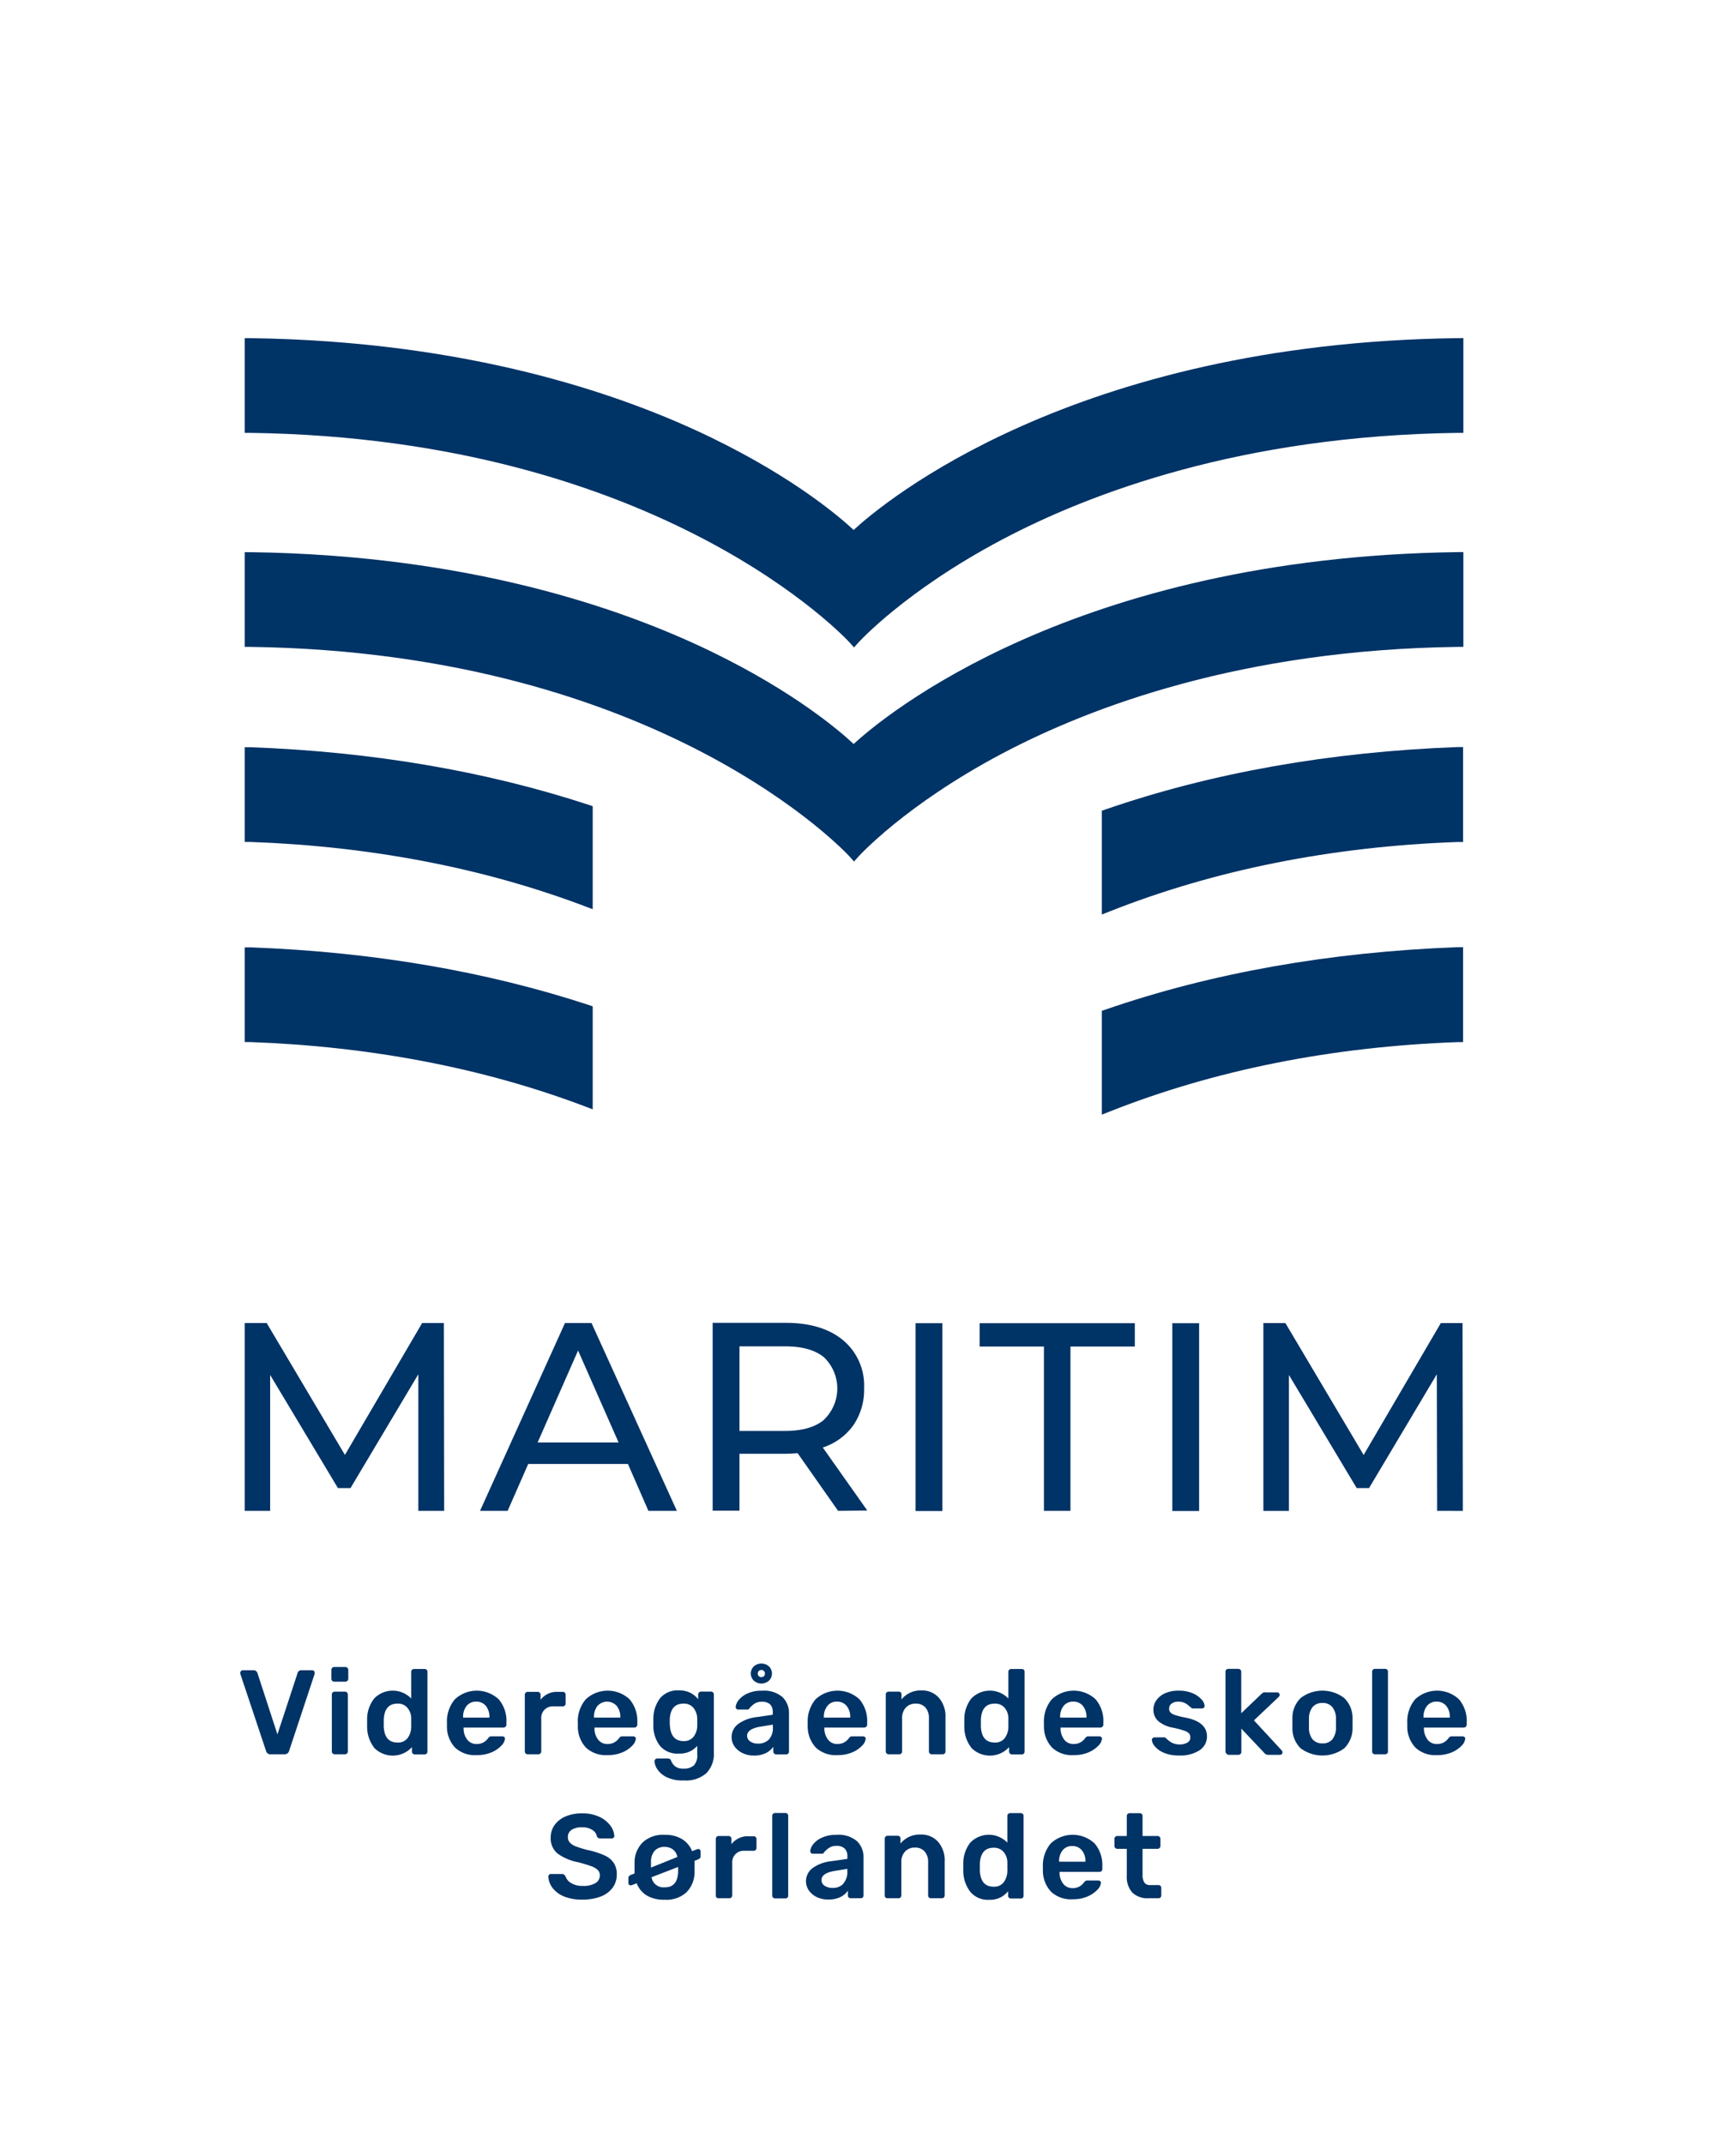 <svg id="Layer_1" data-name="Layer 1" xmlns="http://www.w3.org/2000/svg" viewBox="0 0 305.05 376.66"><defs><style>.cls-1{fill:#036;}</style></defs><path class="cls-1" d="M256,59.41c-67.44.89-100.84,28.93-106,33.7-2.32-2.17-10.33-9.1-24.93-16.19-15.87-7.71-42.82-17-81.12-17.51H43V76.05h1c72.44,1,105,36.51,105.33,36.87l.74.83.74-.83c.08-.09,8.21-9.08,25.18-18.07,15.67-8.3,42.29-18.3,80.15-18.8h1V59.4Z"/><path class="cls-1" d="M150,130.71c-2.32-2.18-10.33-9.11-24.93-16.2-15.87-7.7-42.82-17-81.12-17.5H43v16.64h1c72.44,1,105,36.52,105.33,36.88l.74.83.74-.83c.08-.09,8.21-9.09,25.18-18.08,15.67-8.3,42.29-18.3,80.15-18.8h1V97h-1C188.6,97.9,155.2,125.93,150,130.71Z"/><path class="cls-1" d="M44,131.28l-1,0v16.64l1,0c21.17.76,41,4.57,58.81,11.31l1.34.51V141.64l-.68-.23C85.34,135.46,65.35,132.06,44,131.28Z"/><path class="cls-1" d="M194.29,142.2l-.68.23v18.24l1.37-.54c18.45-7.3,39-11.41,61.11-12.2l1,0V131.25l-1,0C233.71,132.09,212.94,135.76,194.29,142.2Z"/><path class="cls-1" d="M44,166.44l-1,0v16.64l1,0c21.17.76,41,4.57,58.81,11.31l1.34.51V176.8l-.68-.23C85.34,170.62,65.35,167.22,44,166.44Z"/><path class="cls-1" d="M194.29,177.36l-.68.23v18.24l1.37-.54c18.45-7.3,39-11.4,61.11-12.2l1,0V166.41l-1,0C233.71,167.25,212.94,170.92,194.29,177.36Z"/><path class="cls-1" d="M73.51,265.44l0-24-11.92,20H59.38L47.47,241.56v23.88H43v-33h3.86l13.75,23.17,13.57-23.17H78l.05,33Z"/><path class="cls-1" d="M110.34,257.2H92.82l-3.62,8.24H84.35l14.93-33h4.66l15,33h-5Zm-1.64-3.77-7.12-16.16-7.11,16.16Z"/><path class="cls-1" d="M147.27,265.44l-7.11-10.13c-.88.06-1.57.1-2.08.1h-8.14v10h-4.71v-33h12.85q6.4,0,10.08,3.06a10.38,10.38,0,0,1,3.68,8.43,11,11,0,0,1-1.89,6.5,10.61,10.61,0,0,1-5.37,3.91l7.82,11.07Zm-2.5-16a7.59,7.59,0,0,0,0-11q-2.36-1.91-6.83-1.9h-8V251.4h8Q142.41,251.4,144.77,249.47Z"/><path class="cls-1" d="M160.88,232.47h4.71v33h-4.71Z"/><path class="cls-1" d="M183.44,236.57h-11.3v-4.1h27.27v4.1H188.1v28.87h-4.66Z"/><path class="cls-1" d="M206,232.47h4.71v33H206Z"/><path class="cls-1" d="M252.53,265.44l-.05-24-11.91,20H238.4l-11.91-19.87v23.88H222v-33h3.87l13.75,23.17,13.56-23.17H257l.05,33Z"/><path class="cls-1" d="M46.75,307.62l-4.52-13.54a.92.92,0,0,1,0-.19.44.44,0,0,1,.45-.45h1.87a.66.66,0,0,1,.45.15.77.77,0,0,1,.23.32l3.52,10.8,3.55-10.8a.58.58,0,0,1,.21-.32.63.63,0,0,1,.44-.15h1.9a.43.43,0,0,1,.31.13.41.41,0,0,1,.13.32l0,.19-4.49,13.54a.81.81,0,0,1-.83.59H47.57A.78.78,0,0,1,46.75,307.62Z"/><path class="cls-1" d="M58.38,295.3a.49.49,0,0,1-.15-.36V293.4a.52.52,0,0,1,.15-.38.45.45,0,0,1,.35-.15h1.94a.49.49,0,0,1,.38.15.52.52,0,0,1,.15.38v1.54a.46.46,0,0,1-.16.36.5.5,0,0,1-.37.15H58.73A.45.45,0,0,1,58.38,295.3Zm.08,12.76a.45.45,0,0,1-.15-.35v-10a.47.47,0,0,1,.15-.37.52.52,0,0,1,.36-.14h1.79a.51.51,0,0,1,.51.51v10a.45.45,0,0,1-.15.35.49.49,0,0,1-.36.15H58.82A.49.49,0,0,1,58.46,308.06Z"/><path class="cls-1" d="M65.76,307.06a6,6,0,0,1-1.25-3.64l0-.69,0-.7a5.84,5.84,0,0,1,1.24-3.62,4.52,4.52,0,0,1,6.51,0v-4.68a.47.47,0,0,1,.15-.37.52.52,0,0,1,.36-.14H74.6a.48.48,0,0,1,.51.51v14a.48.48,0,0,1-.14.35.47.47,0,0,1-.37.15H72.89a.49.49,0,0,1-.36-.15.45.45,0,0,1-.14-.35v-.78a4.57,4.57,0,0,1-6.63.13Zm5.86-1.69a3.43,3.43,0,0,0,.64-1.9c0-.17,0-.44,0-.81s0-.65,0-.82a2.91,2.91,0,0,0-.66-1.79,2.13,2.13,0,0,0-1.77-.74c-1.5,0-2.3.93-2.4,2.78l0,.64,0,.63c.1,1.86.9,2.78,2.4,2.78A2.09,2.09,0,0,0,71.62,305.37Z"/><path class="cls-1" d="M80,307.07a5.37,5.37,0,0,1-1.46-3.84l0-.52a6,6,0,0,1,1.39-4.16,5.64,5.64,0,0,1,7.7,0,5.82,5.82,0,0,1,1.36,4.05V303a.49.49,0,0,1-.15.36.5.5,0,0,1-.38.15h-7v.17a3.21,3.21,0,0,0,.64,1.95,2,2,0,0,0,1.66.77,2.37,2.37,0,0,0,2-1,1.26,1.26,0,0,1,.29-.29,1,1,0,0,1,.36-.05h1.86a.52.52,0,0,1,.33.11.35.35,0,0,1,.13.29,2,2,0,0,1-.6,1.2,5.06,5.06,0,0,1-1.72,1.19,6.33,6.33,0,0,1-2.59.5A5.13,5.13,0,0,1,80,307.07Zm6-5.31v-.05a3,3,0,0,0-.62-2,2.11,2.11,0,0,0-1.7-.75,2.06,2.06,0,0,0-1.69.75,3,3,0,0,0-.61,2v.05Z"/><path class="cls-1" d="M92.37,308.06a.45.45,0,0,1-.15-.35v-9.94a.5.5,0,0,1,.15-.38.49.49,0,0,1,.36-.15h1.73a.52.52,0,0,1,.38.15.5.5,0,0,1,.15.38v.86a3.56,3.56,0,0,1,3-1.39h.89a.51.51,0,0,1,.37.14.5.5,0,0,1,.14.37v1.54a.52.52,0,0,1-.14.36.51.51,0,0,1-.37.14H97.24a2,2,0,0,0-2.13,2.13v5.79a.51.51,0,0,1-.5.5H92.73A.49.49,0,0,1,92.37,308.06Z"/><path class="cls-1" d="M103,307.07a5.37,5.37,0,0,1-1.46-3.84l0-.52a5.91,5.91,0,0,1,1.39-4.16,5.64,5.64,0,0,1,7.7,0,5.87,5.87,0,0,1,1.36,4.05V303a.49.49,0,0,1-.15.36.5.5,0,0,1-.38.15h-7v.17a3.21,3.21,0,0,0,.64,1.95,2,2,0,0,0,1.66.77,2.37,2.37,0,0,0,2-1,1.09,1.09,0,0,1,.29-.29,1,1,0,0,1,.36-.05h1.86a.55.55,0,0,1,.33.11.35.35,0,0,1,.13.29,2,2,0,0,1-.6,1.2,5.06,5.06,0,0,1-1.72,1.19,6.33,6.33,0,0,1-2.59.5A5.13,5.13,0,0,1,103,307.07Zm6-5.31v-.05a3,3,0,0,0-.63-2,2.28,2.28,0,0,0-3.38,0,3,3,0,0,0-.61,2v.05Z"/><path class="cls-1" d="M117.14,312.23a4.22,4.22,0,0,1-1.65-1.42,2.82,2.82,0,0,1-.48-1.37.45.45,0,0,1,.15-.35.51.51,0,0,1,.36-.14h1.87a.52.52,0,0,1,.33.1.63.63,0,0,1,.22.34,2.5,2.5,0,0,0,.7.94,2.2,2.2,0,0,0,1.43.39,2.59,2.59,0,0,0,1.86-.56,2.63,2.63,0,0,0,.59-2v-1.43a4,4,0,0,1-3.23,1.35,4,4,0,0,1-3.3-1.33,5.82,5.82,0,0,1-1.19-3.63l0-.57,0-.57a6,6,0,0,1,1.2-3.63,4,4,0,0,1,3.29-1.37,4.39,4.39,0,0,1,2,.42,4,4,0,0,1,1.39,1.14v-.82a.48.48,0,0,1,.16-.38.49.49,0,0,1,.36-.15h1.74a.45.45,0,0,1,.35.15.5.5,0,0,1,.15.38l0,10.17a4.84,4.84,0,0,1-1.31,3.63,5.39,5.39,0,0,1-3.94,1.28A6.36,6.36,0,0,1,117.14,312.23Zm4.73-7.1a3.23,3.23,0,0,0,.65-1.85c0-.12,0-.34,0-.68s0-.56,0-.68a3.23,3.23,0,0,0-.65-1.85,2.12,2.12,0,0,0-1.78-.76c-1.51,0-2.32.93-2.4,2.78l0,.51c0,2.19.81,3.29,2.42,3.29A2.12,2.12,0,0,0,121.87,305.13Z"/><path class="cls-1" d="M130.49,308a3.66,3.66,0,0,1-1.42-1.17,2.88,2.88,0,0,1,.65-3.95,6.92,6.92,0,0,1,3.18-1.2l2.89-.42v-.44a1.87,1.87,0,0,0-.46-1.38,2.06,2.06,0,0,0-1.48-.46,2.29,2.29,0,0,0-1.12.25,3.26,3.26,0,0,0-.68.52l-.35.35a.32.32,0,0,1-.32.25h-1.64a.48.48,0,0,1-.33-.12.46.46,0,0,1-.14-.34,2.28,2.28,0,0,1,.52-1.19,4,4,0,0,1,1.53-1.16,5.74,5.74,0,0,1,2.55-.5,5,5,0,0,1,3.63,1.12,3.91,3.91,0,0,1,1.14,2.93v6.63a.48.48,0,0,1-.13.35.5.5,0,0,1-.37.15h-1.76a.51.51,0,0,1-.5-.5v-.83a3.51,3.51,0,0,1-1.31,1.11,4.58,4.58,0,0,1-2.11.43A4.44,4.44,0,0,1,130.49,308Zm4.59-2.35a3,3,0,0,0,.73-2.2V303l-2.1.34q-2.43.38-2.43,1.62a1.18,1.18,0,0,0,.56,1,2.34,2.34,0,0,0,1.34.37A2.58,2.58,0,0,0,135.08,305.64Zm-2.61-10.37a1.74,1.74,0,0,1,0-2.52,2,2,0,0,1,2.64,0,1.74,1.74,0,0,1,0,2.52,2,2,0,0,1-2.64,0Zm1.77-.8a.63.63,0,0,0,.18-.46.63.63,0,1,0-1.26,0,.63.63,0,0,0,.18.46.68.68,0,0,0,.9,0Z"/><path class="cls-1" d="M143.4,307.07a5.42,5.42,0,0,1-1.47-3.84l0-.52a6,6,0,0,1,1.38-4.16,5.65,5.65,0,0,1,7.71,0,5.87,5.87,0,0,1,1.36,4.05V303a.49.49,0,0,1-.15.36.52.52,0,0,1-.38.15h-7v.17a3.28,3.28,0,0,0,.65,1.95,2,2,0,0,0,1.65.77,2.38,2.38,0,0,0,2-1,1.09,1.09,0,0,1,.29-.29,1,1,0,0,1,.36-.05h1.86a.52.52,0,0,1,.32.11.33.33,0,0,1,.14.29,2,2,0,0,1-.6,1.2,5.06,5.06,0,0,1-1.72,1.19,6.33,6.33,0,0,1-2.59.5A5.13,5.13,0,0,1,143.4,307.07Zm6-5.31v-.05a3,3,0,0,0-.63-2,2.08,2.08,0,0,0-1.7-.75,2,2,0,0,0-1.68.75,3,3,0,0,0-.62,2v.05Z"/><path class="cls-1" d="M155.8,308.06a.45.45,0,0,1-.15-.35v-10a.47.47,0,0,1,.15-.37.51.51,0,0,1,.36-.14h1.75a.53.53,0,0,1,.37.14.49.49,0,0,1,.13.37v.86a4.33,4.33,0,0,1,3.53-1.58A3.93,3.93,0,0,1,165,298.3a5,5,0,0,1,1.14,3.48v5.93a.48.48,0,0,1-.14.35.47.47,0,0,1-.37.15h-1.9a.49.49,0,0,1-.36-.15.48.48,0,0,1-.14-.35V301.9a2.77,2.77,0,0,0-.61-1.91,2.18,2.18,0,0,0-1.72-.68,2.29,2.29,0,0,0-1.73.69,2.7,2.7,0,0,0-.65,1.9v5.81a.48.48,0,0,1-.14.35.47.47,0,0,1-.37.15h-1.87A.48.48,0,0,1,155.8,308.06Z"/><path class="cls-1" d="M170.69,307.06a5.91,5.91,0,0,1-1.24-3.64l0-.69,0-.7a5.9,5.9,0,0,1,1.23-3.62,4.52,4.52,0,0,1,6.51,0v-4.68a.47.47,0,0,1,.15-.37.52.52,0,0,1,.36-.14h1.84a.53.53,0,0,1,.37.14.49.49,0,0,1,.13.37v14a.48.48,0,0,1-.13.35.5.5,0,0,1-.37.15h-1.71a.49.49,0,0,1-.36-.15.45.45,0,0,1-.15-.35v-.78a4.57,4.57,0,0,1-6.63.13Zm5.86-1.69a3.35,3.35,0,0,0,.64-1.9c0-.17,0-.44,0-.81s0-.65,0-.82a2.84,2.84,0,0,0-.65-1.79,2.15,2.15,0,0,0-1.77-.74c-1.51,0-2.31.93-2.41,2.78l0,.64,0,.63c.1,1.86.9,2.78,2.41,2.78A2.07,2.07,0,0,0,176.55,305.37Z"/><path class="cls-1" d="M184.91,307.07a5.38,5.38,0,0,1-1.47-3.84l0-.52a6,6,0,0,1,1.38-4.16,5.64,5.64,0,0,1,7.7,0,5.82,5.82,0,0,1,1.36,4.05V303a.49.49,0,0,1-.15.36.48.48,0,0,1-.37.15h-7v.17a3.27,3.27,0,0,0,.64,1.95,2,2,0,0,0,1.66.77,2.36,2.36,0,0,0,2-1,1.24,1.24,0,0,1,.3-.29,1,1,0,0,1,.36-.05h1.85a.52.52,0,0,1,.33.11.36.36,0,0,1,.14.29,2,2,0,0,1-.6,1.2,5.16,5.16,0,0,1-1.72,1.19,6.38,6.38,0,0,1-2.6.5A5.12,5.12,0,0,1,184.91,307.07Zm6-5.31v-.05a3,3,0,0,0-.62-2,2.1,2.1,0,0,0-1.7-.75,2.06,2.06,0,0,0-1.69.75,3,3,0,0,0-.61,2v.05Z"/><path class="cls-1" d="M204.52,307.94a4.12,4.12,0,0,1-1.59-1.13,1.89,1.89,0,0,1-.52-1.11.42.42,0,0,1,.14-.34.47.47,0,0,1,.32-.12h1.73a.35.35,0,0,1,.3.17l.47.4a2.91,2.91,0,0,0,1.89.67,2.65,2.65,0,0,0,1.37-.32,1,1,0,0,0,.53-.94,1,1,0,0,0-.24-.69,2,2,0,0,0-.87-.48,15.06,15.06,0,0,0-1.86-.5,5.59,5.59,0,0,1-2.65-1.16,2.67,2.67,0,0,1-.86-2.07,2.78,2.78,0,0,1,.51-1.59,3.69,3.69,0,0,1,1.51-1.23,5.66,5.66,0,0,1,2.39-.47,6.16,6.16,0,0,1,2.47.45,4.31,4.31,0,0,1,1.57,1.09,1.83,1.83,0,0,1,.54,1.12.44.44,0,0,1-.46.46h-1.58a.4.4,0,0,1-.36-.17q-.15-.11-.48-.39a2.62,2.62,0,0,0-.73-.45,2.51,2.51,0,0,0-1-.17,1.84,1.84,0,0,0-1.2.34,1.07,1.07,0,0,0-.42.88,1,1,0,0,0,.2.64,1.82,1.82,0,0,0,.81.47,13,13,0,0,0,1.84.46q3.8.74,3.8,3.31a2.88,2.88,0,0,1-1.3,2.43,6.21,6.21,0,0,1-3.62.92A6.59,6.59,0,0,1,204.52,307.94Z"/><path class="cls-1" d="M215.49,308.06a.45.45,0,0,1-.15-.35v-14a.47.47,0,0,1,.15-.37.52.52,0,0,1,.36-.14h1.75a.51.51,0,0,1,.51.51V301l3.5-3.35.2-.16a.83.83,0,0,1,.26-.16,1,1,0,0,1,.32,0h2a.42.42,0,0,1,.34.13.42.42,0,0,1,.13.33.51.51,0,0,1-.21.38l-4.31,4.08,4.84,5.23a.58.58,0,0,1,.19.36.49.49,0,0,1-.13.34.45.45,0,0,1-.32.12h-2a1,1,0,0,1-.44-.07,1.73,1.73,0,0,1-.35-.29l-4-4.24v4.1a.45.45,0,0,1-.15.35.49.49,0,0,1-.36.15h-1.75A.49.49,0,0,1,215.49,308.06Z"/><path class="cls-1" d="M228.55,307.16a4.91,4.91,0,0,1-1.45-3.5l0-.93,0-.93a4.87,4.87,0,0,1,1.47-3.49,6.31,6.31,0,0,1,7.62,0,4.88,4.88,0,0,1,1.48,3.49c0,.17,0,.48,0,.93s0,.76,0,.93a4.91,4.91,0,0,1-1.46,3.5,6.45,6.45,0,0,1-7.66,0Zm5.56-1.56a3.25,3.25,0,0,0,.65-2.05c0-.14,0-.42,0-.82s0-.69,0-.83a3.19,3.19,0,0,0-.66-2,2.12,2.12,0,0,0-1.71-.71,2.15,2.15,0,0,0-1.73.71,3.19,3.19,0,0,0-.65,2l0,.83,0,.82a3.19,3.19,0,0,0,.65,2.05,2.2,2.2,0,0,0,1.73.69A2.15,2.15,0,0,0,234.11,305.6Z"/><path class="cls-1" d="M241.26,308.06a.45.45,0,0,1-.15-.35v-14a.47.47,0,0,1,.15-.37.48.48,0,0,1,.35-.14h1.78a.53.53,0,0,1,.37.14.49.49,0,0,1,.13.37v14a.48.48,0,0,1-.13.35.5.5,0,0,1-.37.15h-1.78A.45.45,0,0,1,241.26,308.06Z"/><path class="cls-1" d="M248.76,307.07a5.33,5.33,0,0,1-1.47-3.84l0-.52a6,6,0,0,1,1.38-4.16,5.64,5.64,0,0,1,7.7,0,5.82,5.82,0,0,1,1.36,4.05V303a.49.49,0,0,1-.15.36.48.48,0,0,1-.37.15h-7v.17a3.27,3.27,0,0,0,.64,1.95,2,2,0,0,0,1.66.77,2.36,2.36,0,0,0,2-1,1.24,1.24,0,0,1,.3-.29,1,1,0,0,1,.36-.05H257a.52.52,0,0,1,.33.11.36.36,0,0,1,.14.29,2,2,0,0,1-.6,1.2,5.16,5.16,0,0,1-1.72,1.19,6.38,6.38,0,0,1-2.6.5A5.11,5.11,0,0,1,248.76,307.07Zm6-5.31v-.05a3,3,0,0,0-.62-2,2.1,2.1,0,0,0-1.7-.75,2.06,2.06,0,0,0-1.69.75,3,3,0,0,0-.61,2v.05Z"/><path class="cls-1" d="M99.09,333.18a4.87,4.87,0,0,1-2-1.5,3.61,3.61,0,0,1-.74-2,.45.45,0,0,1,.13-.3.39.39,0,0,1,.32-.14h1.92a.65.65,0,0,1,.38.1,1.14,1.14,0,0,1,.27.3,2.13,2.13,0,0,0,1,1.2,3.72,3.72,0,0,0,2.06.49,4,4,0,0,0,2.22-.5,1.54,1.54,0,0,0,.75-1.36,1.26,1.26,0,0,0-.38-.95,3.14,3.14,0,0,0-1.15-.66c-.51-.19-1.27-.42-2.29-.69a8.93,8.93,0,0,1-3.65-1.56,3.45,3.45,0,0,1-1.16-2.79,3.71,3.71,0,0,1,.68-2.18,4.5,4.5,0,0,1,1.93-1.51,7.35,7.35,0,0,1,2.92-.55,7.06,7.06,0,0,1,3,.61,5,5,0,0,1,1.94,1.53,3.45,3.45,0,0,1,.71,1.83.45.45,0,0,1-.13.31.4.4,0,0,1-.31.13h-2a.61.61,0,0,1-.63-.38,1.66,1.66,0,0,0-.83-1.13,3.23,3.23,0,0,0-1.77-.45,3.29,3.29,0,0,0-1.82.44,1.45,1.45,0,0,0-.67,1.29,1.35,1.35,0,0,0,.34.95,2.79,2.79,0,0,0,1,.66,19.56,19.56,0,0,0,2.09.65,14.49,14.49,0,0,1,3,.95,3.81,3.81,0,0,1,1.63,1.33,3.56,3.56,0,0,1,.53,2,3.86,3.86,0,0,1-.75,2.38,4.62,4.62,0,0,1-2.11,1.53,8.7,8.7,0,0,1-3.15.53A8.33,8.33,0,0,1,99.09,333.18Z"/><path class="cls-1" d="M113.62,333a4.34,4.34,0,0,1-1.74-2.13l-.78.3a.9.9,0,0,1-.26.06.42.42,0,0,1-.3-.1.38.38,0,0,1-.12-.3V330a.57.57,0,0,1,.11-.38.89.89,0,0,1,.35-.23l.62-.24c0-.53,0-.93,0-1.2l0-.82a5,5,0,0,1,1.43-3.44,5.21,5.21,0,0,1,3.86-1.33,5.61,5.61,0,0,1,3.09.77,4.37,4.37,0,0,1,1.74,2.1l.81-.32a.79.79,0,0,1,.25-.06.38.38,0,0,1,.3.12.39.39,0,0,1,.12.3v.83a.52.52,0,0,1-.1.36,1.06,1.06,0,0,1-.36.23l-.59.23c0,.21,0,.6,0,1.16s0,.74,0,.91a5.07,5.07,0,0,1-1.41,3.45,5.18,5.18,0,0,1-3.87,1.32A5.83,5.83,0,0,1,113.62,333Zm5.41-6.75a2.2,2.2,0,0,0-.81-1.34,2.41,2.41,0,0,0-1.45-.43,2.31,2.31,0,0,0-1.69.63,2.91,2.91,0,0,0-.69,2v1Zm.13,2.7V328l-4.67,1.81a2.11,2.11,0,0,0,2.28,1.77C118.28,331.61,119.07,330.72,119.16,328.93Z"/><path class="cls-1" d="M125.93,333.39a.49.49,0,0,1-.15-.36v-9.94a.5.5,0,0,1,.15-.38.49.49,0,0,1,.36-.15H128a.52.52,0,0,1,.38.15.5.5,0,0,1,.15.38V324a3.58,3.58,0,0,1,3-1.39h.89a.48.48,0,0,1,.51.51v1.54a.52.52,0,0,1-.14.36.46.46,0,0,1-.37.14H130.8a2,2,0,0,0-2.13,2.14V333a.49.49,0,0,1-.15.36.48.48,0,0,1-.35.14h-1.88A.52.52,0,0,1,125.93,333.39Z"/><path class="cls-1" d="M135.85,333.39a.49.49,0,0,1-.15-.36v-14a.47.47,0,0,1,.15-.37.48.48,0,0,1,.35-.14H138a.51.51,0,0,1,.37.14.49.49,0,0,1,.13.37v14a.47.47,0,0,1-.5.5H136.2A.48.48,0,0,1,135.85,333.39Z"/><path class="cls-1" d="M143.56,333.31a3.66,3.66,0,0,1-1.42-1.17,2.87,2.87,0,0,1,.65-3.94A6.82,6.82,0,0,1,146,327l2.9-.42v-.44a1.85,1.85,0,0,0-.47-1.37,2,2,0,0,0-1.48-.47,2.12,2.12,0,0,0-1.11.26,3.34,3.34,0,0,0-.69.51l-.35.35a.31.31,0,0,1-.31.25h-1.65a.48.48,0,0,1-.33-.12.46.46,0,0,1-.14-.34,2.28,2.28,0,0,1,.52-1.19,4,4,0,0,1,1.53-1.16,5.88,5.88,0,0,1,2.55-.5,5,5,0,0,1,3.63,1.12,3.91,3.91,0,0,1,1.14,2.93V333a.52.52,0,0,1-.13.36.53.53,0,0,1-.37.14h-1.75a.52.52,0,0,1-.36-.14A.49.49,0,0,1,149,333v-.83a3.42,3.42,0,0,1-1.31,1.11,4.55,4.55,0,0,1-2.11.44A4.45,4.45,0,0,1,143.56,333.31Zm4.59-2.35a3,3,0,0,0,.74-2.19v-.43l-2.11.34c-1.62.25-2.43.8-2.43,1.63a1.18,1.18,0,0,0,.56,1,2.34,2.34,0,0,0,1.34.37A2.52,2.52,0,0,0,148.15,331Z"/><path class="cls-1" d="M155.62,333.39a.49.49,0,0,1-.15-.36v-10a.47.47,0,0,1,.15-.37.52.52,0,0,1,.36-.14h1.75a.51.51,0,0,1,.37.14.49.49,0,0,1,.13.37v.86a4.33,4.33,0,0,1,3.53-1.58,3.93,3.93,0,0,1,3.08,1.27A5,5,0,0,1,166,327.1V333a.52.52,0,0,1-.14.36.5.5,0,0,1-.37.14h-1.9a.48.48,0,0,1-.5-.5v-5.8a2.74,2.74,0,0,0-.61-1.91,2.14,2.14,0,0,0-1.71-.69,2.27,2.27,0,0,0-1.74.7,2.67,2.67,0,0,0-.65,1.9V333a.52.52,0,0,1-.14.36.5.5,0,0,1-.37.14H156A.52.52,0,0,1,155.62,333.39Z"/><path class="cls-1" d="M170.51,332.38a6,6,0,0,1-1.24-3.64l0-.69,0-.7a5.9,5.9,0,0,1,1.23-3.62,4.52,4.52,0,0,1,6.51,0v-4.68a.47.47,0,0,1,.15-.37.52.52,0,0,1,.36-.14h1.84a.53.53,0,0,1,.37.14.49.49,0,0,1,.13.37v14a.52.52,0,0,1-.13.36.53.53,0,0,1-.37.14h-1.71a.52.52,0,0,1-.36-.14.49.49,0,0,1-.15-.36v-.78a4,4,0,0,1-3.35,1.5A4,4,0,0,1,170.51,332.38Zm5.86-1.68a3.38,3.38,0,0,0,.64-1.91,7.73,7.73,0,0,0,0-.81,7.82,7.82,0,0,0,0-.82,2.84,2.84,0,0,0-.65-1.79,2.18,2.18,0,0,0-1.77-.74c-1.51,0-2.31.93-2.41,2.78l0,.64,0,.63c.1,1.86.9,2.79,2.41,2.79A2.1,2.1,0,0,0,176.37,330.7Z"/><path class="cls-1" d="M184.73,332.39a5.38,5.38,0,0,1-1.47-3.84l0-.52a6,6,0,0,1,1.38-4.16,5.64,5.64,0,0,1,7.7,0,5.82,5.82,0,0,1,1.36,4.05v.44a.51.51,0,0,1-.14.36.52.52,0,0,1-.38.15h-7V329a3.27,3.27,0,0,0,.64,1.95,2,2,0,0,0,1.66.77,2.36,2.36,0,0,0,2-1,1.15,1.15,0,0,1,.3-.28.78.78,0,0,1,.36-.06h1.85a.52.52,0,0,1,.33.11.36.36,0,0,1,.14.29,2,2,0,0,1-.6,1.2,5.16,5.16,0,0,1-1.72,1.19,6.22,6.22,0,0,1-2.6.51A5.13,5.13,0,0,1,184.73,332.39Zm6-5.31v0a3,3,0,0,0-.62-2,2.1,2.1,0,0,0-1.7-.75,2.06,2.06,0,0,0-1.69.75,3,3,0,0,0-.61,2v0Z"/><path class="cls-1" d="M199,332.53a4.06,4.06,0,0,1-1-2.94v-4.77h-1.67a.45.45,0,0,1-.35-.15.49.49,0,0,1-.15-.36v-1.24a.49.49,0,0,1,.15-.36.45.45,0,0,1,.35-.15h1.67v-3.5a.47.47,0,0,1,.15-.37.52.52,0,0,1,.36-.14h1.75a.51.51,0,0,1,.37.14.5.5,0,0,1,.14.37v3.5h2.63a.51.51,0,0,1,.51.51v1.24a.51.51,0,0,1-.51.51h-2.63v4.54a2.46,2.46,0,0,0,.31,1.37,1.17,1.17,0,0,0,1,.46h1.47a.48.48,0,0,1,.51.51V333a.52.52,0,0,1-.14.36.5.5,0,0,1-.37.14h-1.73A3.84,3.84,0,0,1,199,332.53Z"/></svg>